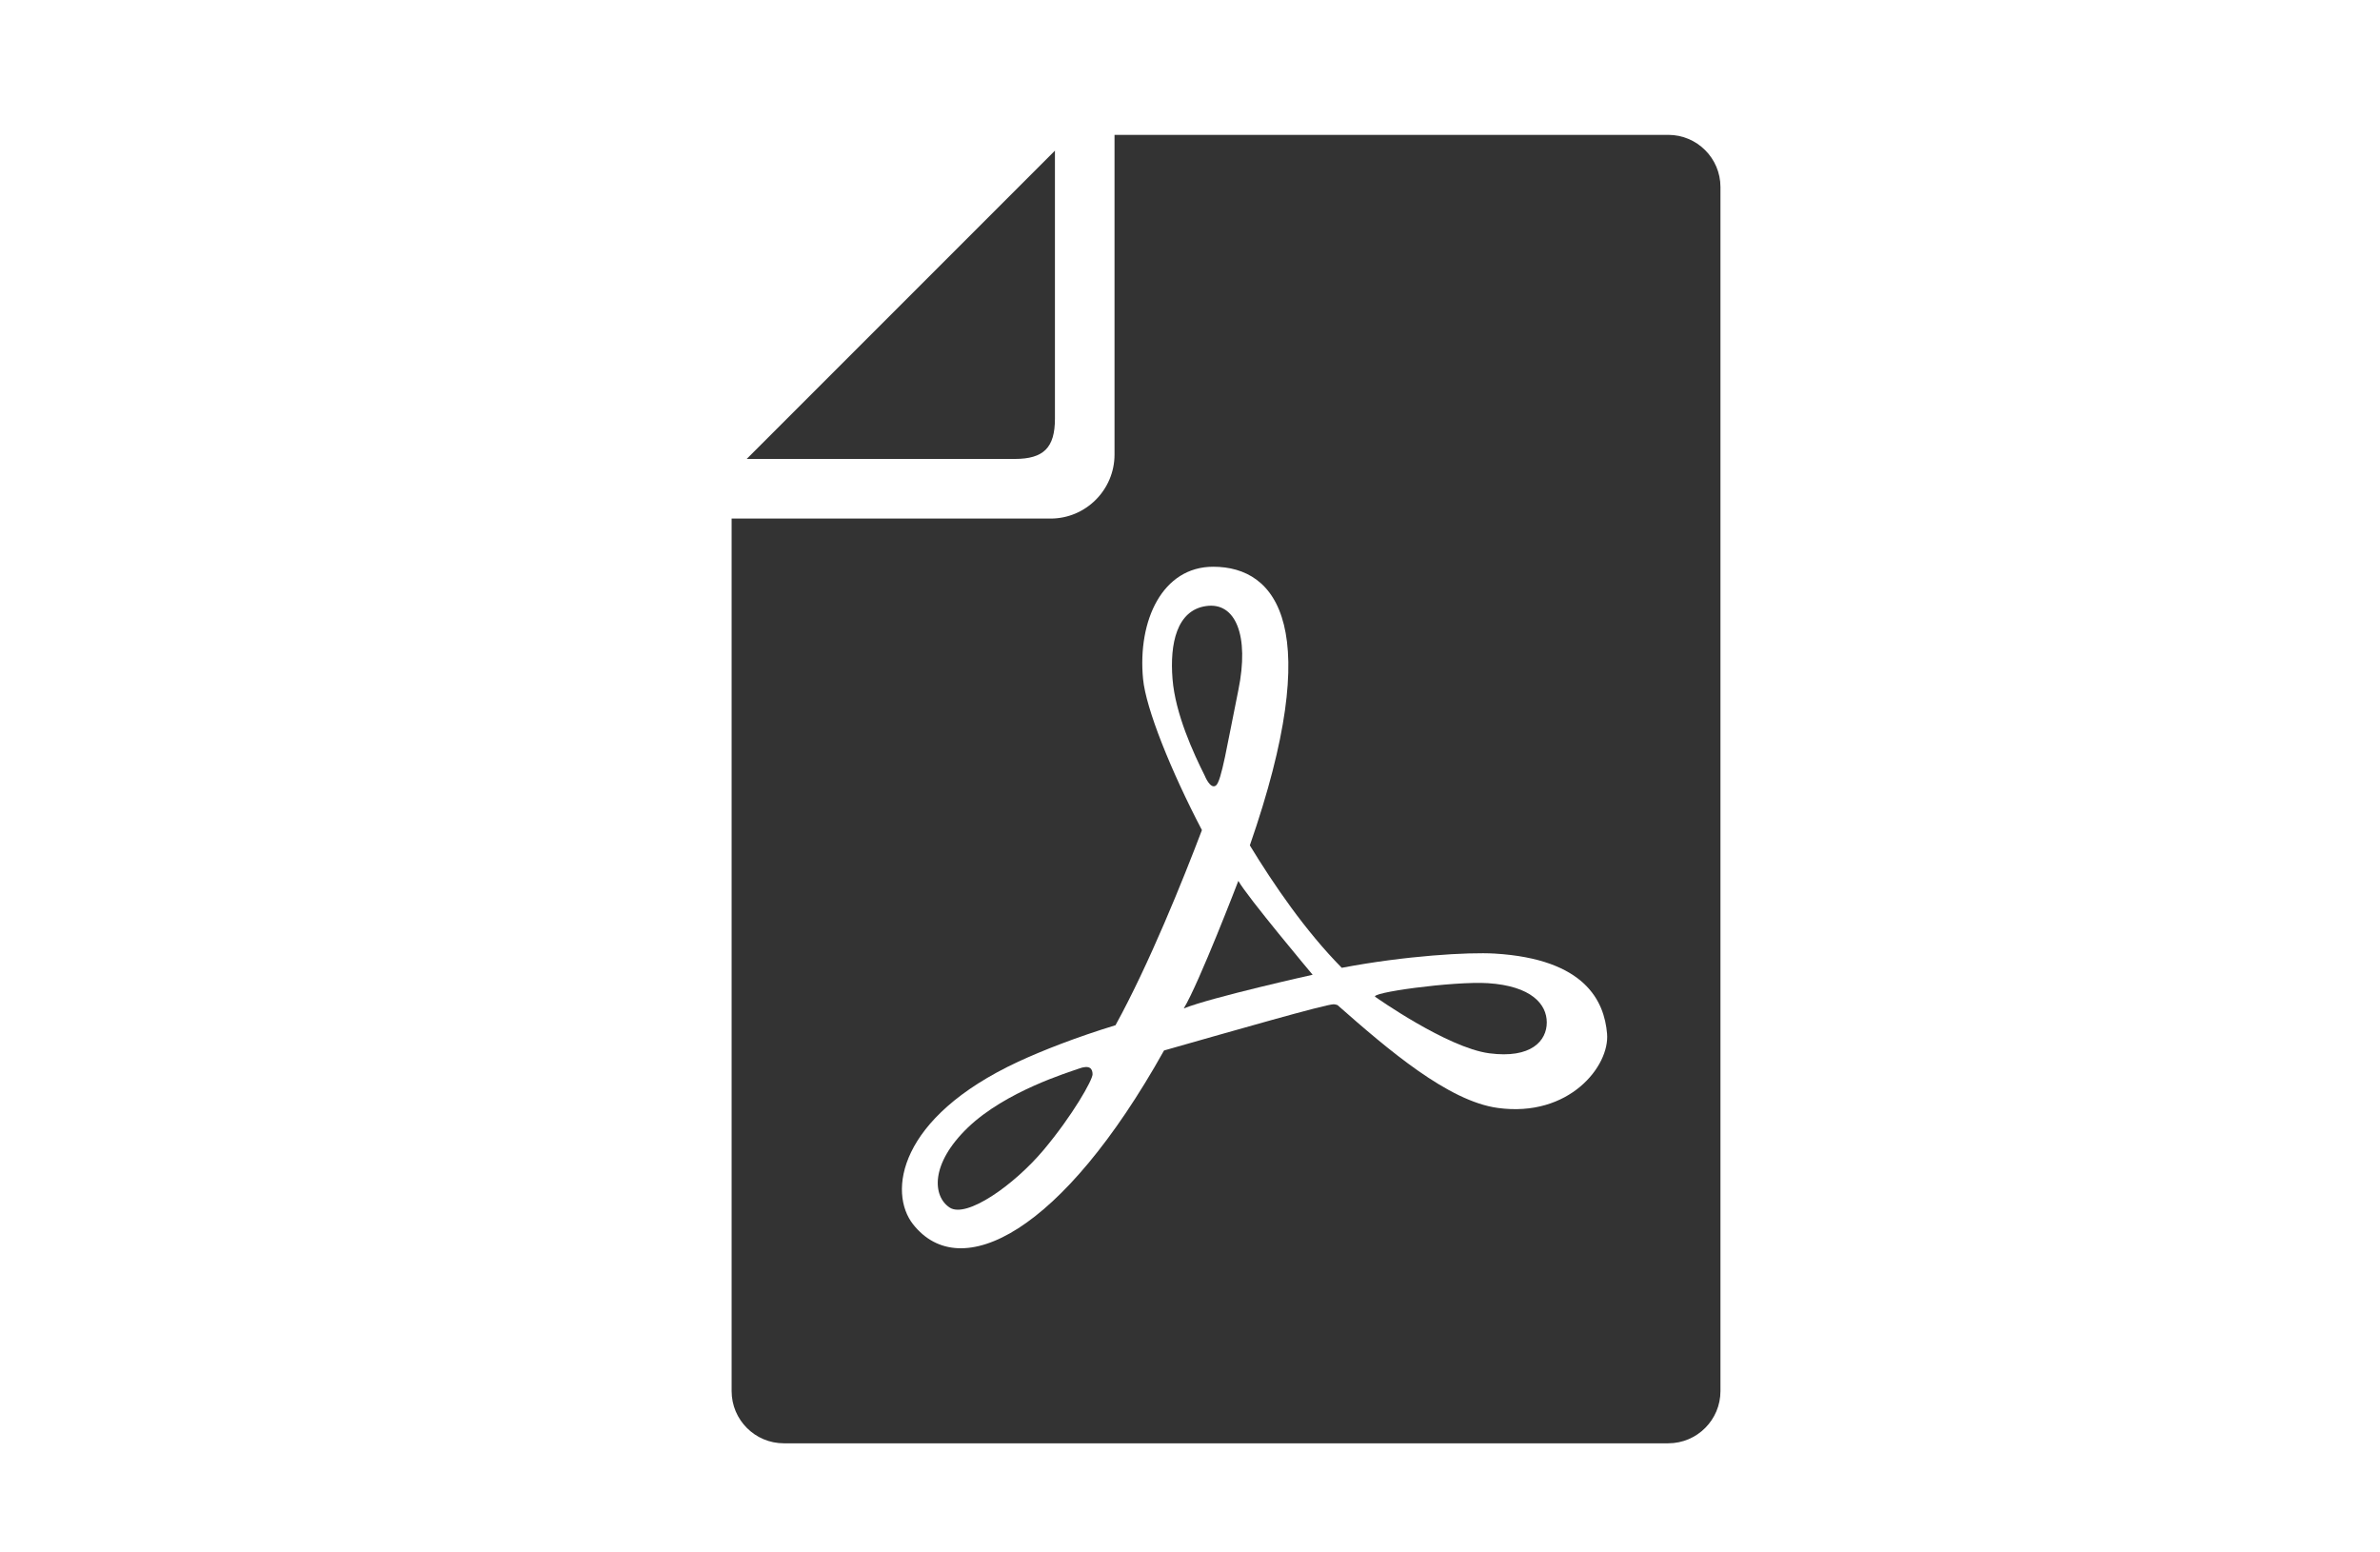 <?xml version="1.0" encoding="utf-8"?>
<!-- Generator: Adobe Illustrator 15.0.0, SVG Export Plug-In  -->
<!DOCTYPE svg PUBLIC "-//W3C//DTD SVG 1.1//EN" "http://www.w3.org/Graphics/SVG/1.1/DTD/svg11.dtd">
<svg version="1.1"
	 xmlns="http://www.w3.org/2000/svg" xmlns:xlink="http://www.w3.org/1999/xlink" xmlns:a="http://ns.adobe.com/AdobeSVGViewerExtensions/3.0/"
	 x="0px" y="0px" width="230px" height="150px" viewBox="-70.703 -13.031 230 150" enable-background="new -70.703 -13.031 230 150"
	 xml:space="preserve">
<defs>
</defs>
<path fill="#333333" d="M31.245,27.425v-25.9L1.457,31.314h25.897C30.155,31.314,31.245,30.225,31.245,27.425z"/>
<path fill="#333333" d="M46.802,62.87c0.54-0.413,1.085-3.929,2.167-9.218c1.086-5.283-0.271-8.534-3.112-8.124
	c-2.849,0.402-3.521,3.654-3.249,7.042c0.269,3.385,2.026,7.178,3.113,9.348C45.721,61.919,46.26,63.275,46.802,62.87z"/>
<path fill="#333333" d="M33.523,90.234c-0.921,0.34-7.039,2.169-10.696,5.688c-3.662,3.525-3.394,6.638-1.762,7.722
	c1.622,1.082,6.229-2.167,9.077-5.552c2.845-3.392,4.739-6.775,4.739-7.317C34.881,90.234,34.613,89.825,33.523,90.234z"/>
<path fill="#333333" d="M43.694,84.407c2.699-1.082,12.454-3.253,12.454-3.253s-6.362-7.58-7.179-9.072
	C48.969,72.082,45.176,81.966,43.694,84.407z"/>
<path fill="#333333" d="M90.521,0H37.003v30.891c0,3.408-2.775,6.184-6.18,6.184H0v84.308c0,2.78,2.262,5.043,5.04,5.043h85.481
	c2.777,0,5.039-2.263,5.039-5.043V5.038C95.56,2.26,93.298,0,90.521,0z M74.034,94.021c-4.771-0.65-10.572-5.609-15.484-9.938
	c-0.145-0.05-0.271-0.078-0.367-0.078c-0.797,0-9.659,2.553-16.396,4.466c-9.841,17.598-19.646,22.621-24.248,16.799
	c-2.418-3.065-1.485-10.298,10.164-15.718c2.34-1.081,5.597-2.363,9.395-3.521c3.245-5.893,6.519-14.034,8.351-18.854
	c-2.989-5.717-5.416-11.74-5.688-14.603c-0.544-5.694,1.896-10.844,6.774-10.844c6.217,0,10.832,5.961,3.545,26.923
	c2.271,3.727,5.342,8.244,8.884,11.83c6.122-1.166,12.239-1.527,14.783-1.375c8.768,0.528,10.588,4.621,10.855,7.738
	C84.874,89.964,80.944,94.973,74.034,94.021z"/>
<path fill="#333333" d="M73.085,81.966c-3.27-0.211-11.786,0.947-10.84,1.352c0,0,6.908,4.886,10.966,5.423
	c4.075,0.54,5.565-1.219,5.565-2.979C78.777,83.999,77.287,82.238,73.085,81.966z"/>
</svg>
